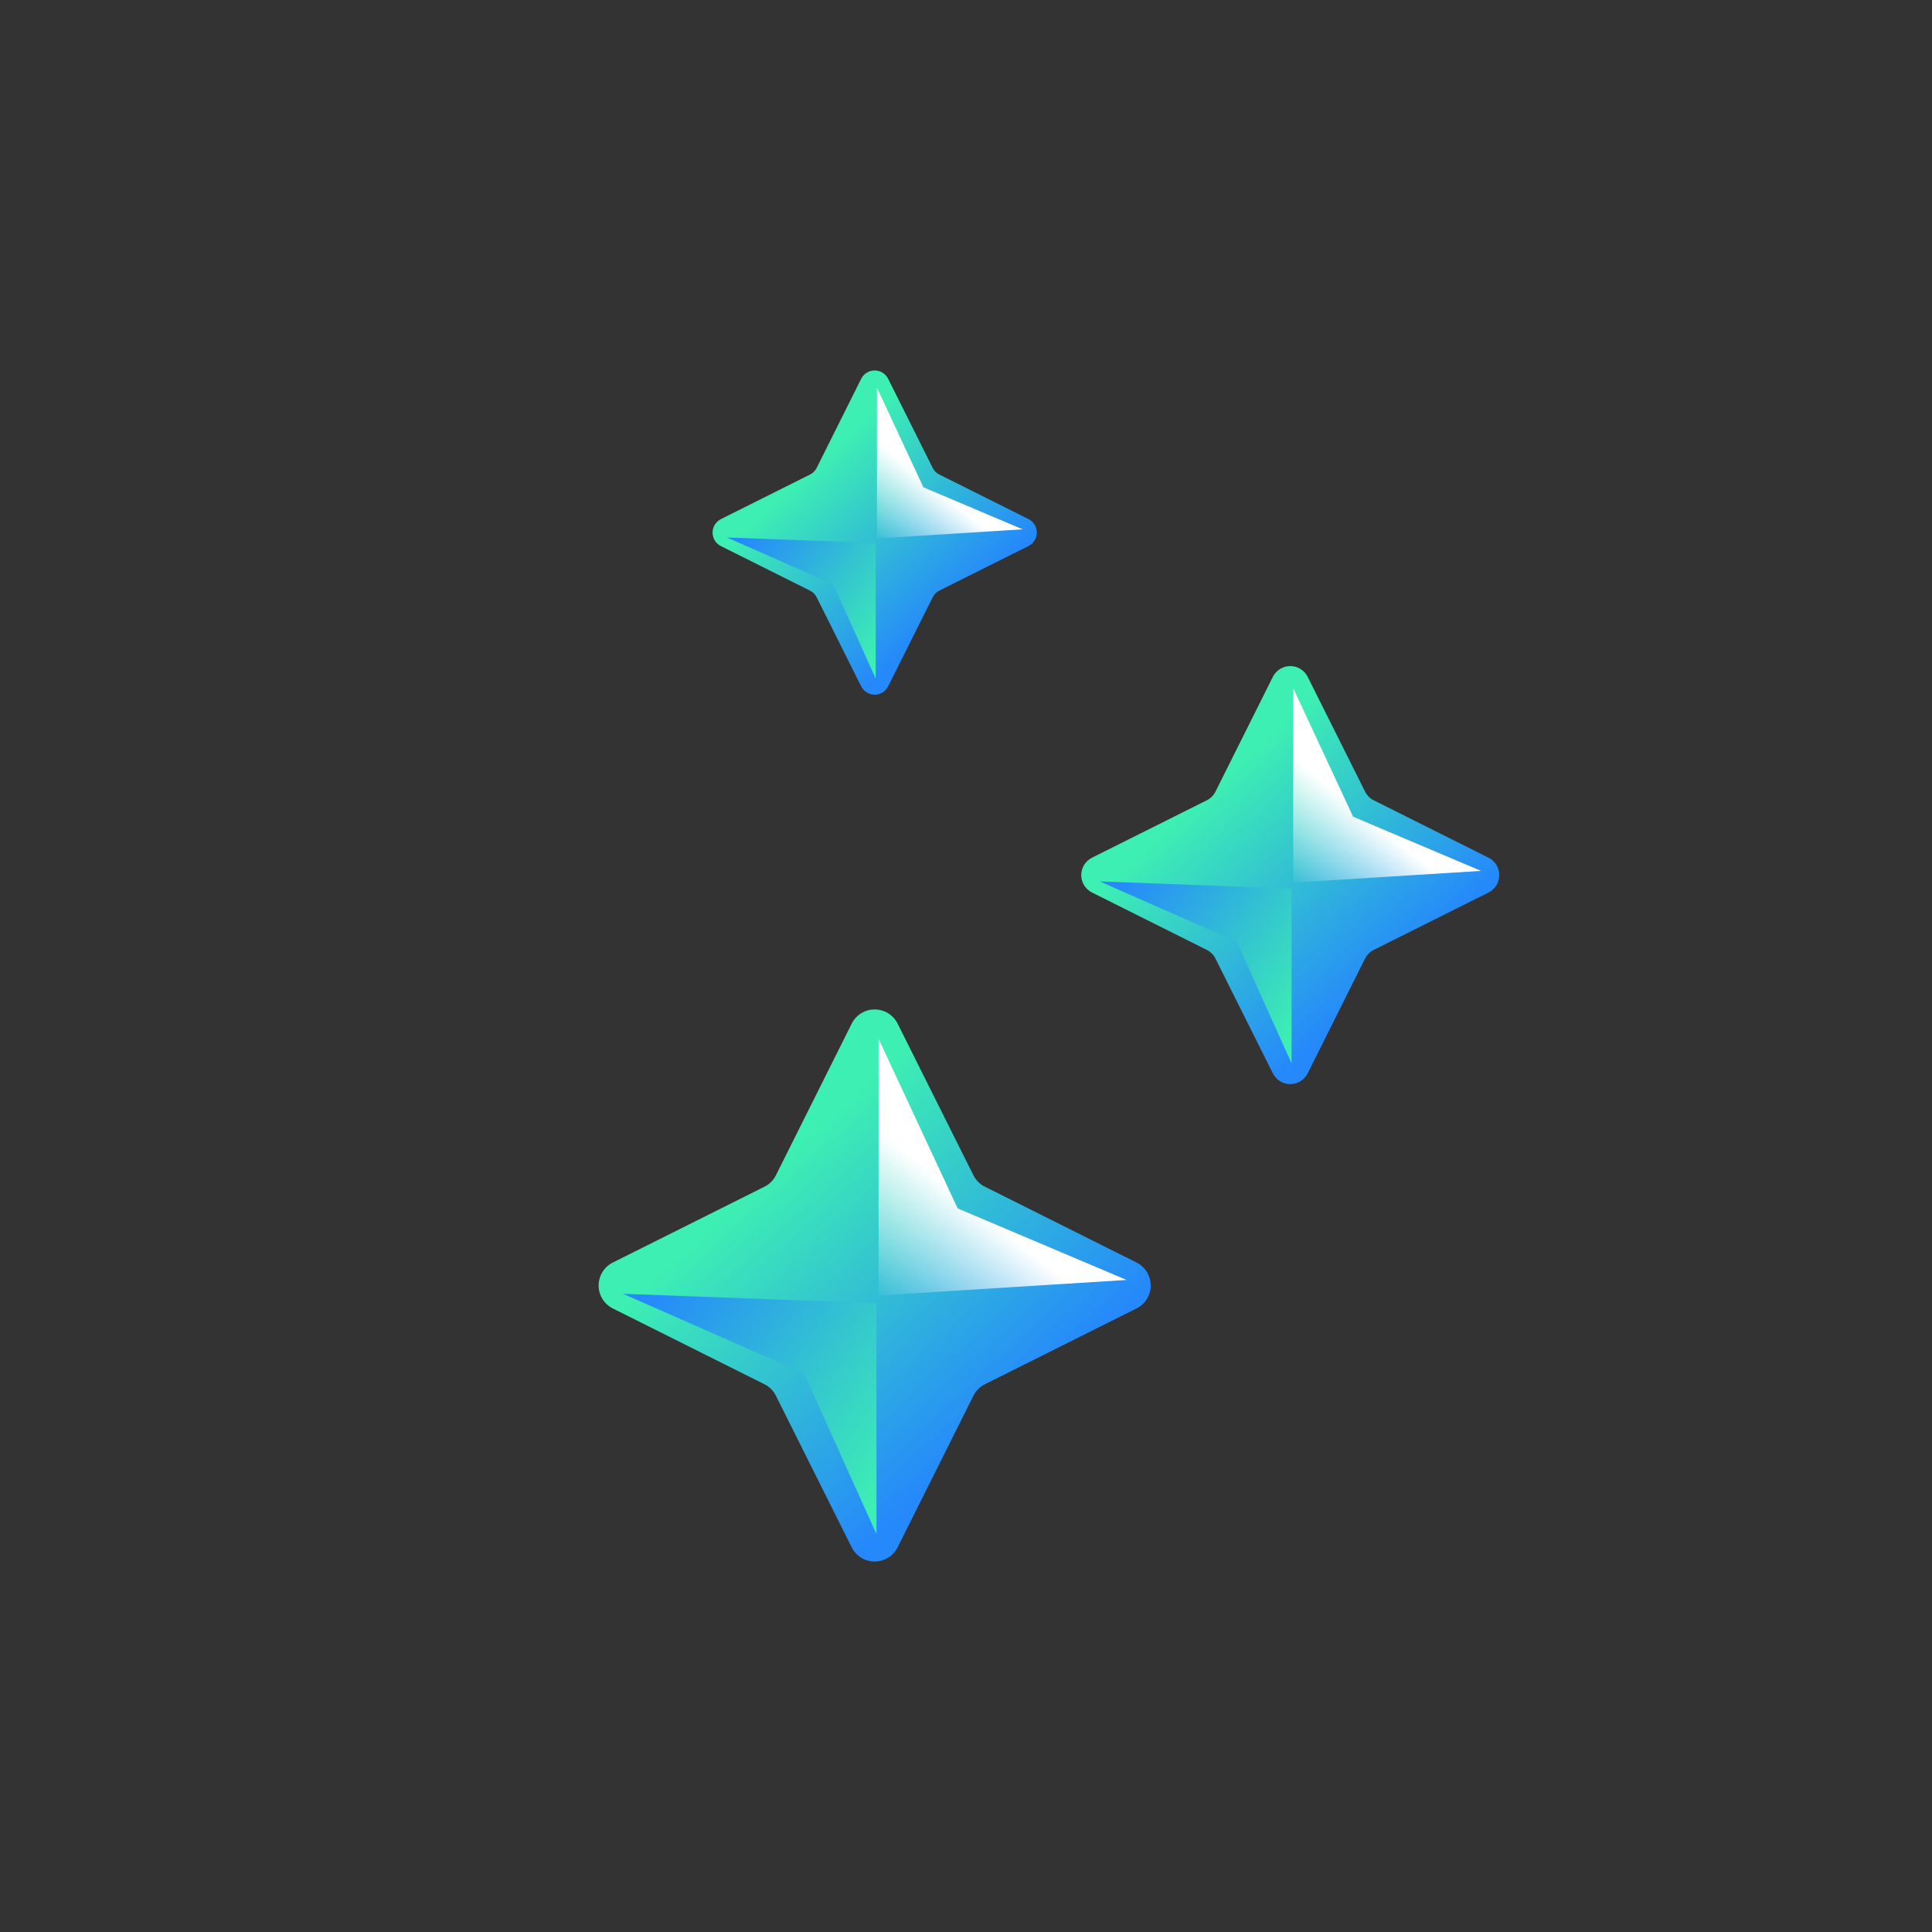 <?xml version="1.0" encoding="UTF-8"?>
<svg xmlns="http://www.w3.org/2000/svg" width="130" height="130" viewBox="0 0 130 130" fill="none">
  <rect x="0" y="0" width="130" height="130" fill="#333333" stroke="none"/>
  <g clip-path="url(#clip0_90_59)">
    <path d="M85.65 45.538L81.786 53.267C81.661 53.52 81.456 53.726 81.202 53.851L73.474 57.715C73.257 57.824 73.076 57.991 72.948 58.197C72.822 58.404 72.754 58.641 72.754 58.884C72.754 59.126 72.822 59.364 72.948 59.57C73.076 59.776 73.257 59.943 73.474 60.053L81.202 63.917C81.456 64.042 81.661 64.247 81.786 64.501L85.65 72.229C85.759 72.445 85.926 72.627 86.133 72.754C86.339 72.881 86.577 72.949 86.819 72.949C87.061 72.949 87.299 72.881 87.505 72.754C87.712 72.627 87.879 72.445 87.988 72.229L91.852 64.501C91.977 64.247 92.182 64.042 92.436 63.917L100.164 60.053C100.381 59.943 100.562 59.776 100.689 59.57C100.817 59.364 100.884 59.126 100.884 58.884C100.884 58.641 100.817 58.404 100.689 58.197C100.562 57.991 100.381 57.824 100.164 57.715L92.437 53.851C92.184 53.726 91.978 53.52 91.853 53.267L87.989 45.538C87.88 45.322 87.713 45.14 87.506 45.013C87.3 44.886 87.062 44.819 86.82 44.819C86.578 44.819 86.34 44.886 86.134 45.013C85.927 45.14 85.759 45.322 85.65 45.538Z" fill="url(#paint0_linear_90_59)"></path>
    <path d="M99.653 58.6L91.048 54.954L87.018 46.305V59.387L99.653 58.6Z" fill="url(#paint1_linear_90_59)"></path>
    <path d="M86.908 71.553L83.219 63.367L73.997 59.308L86.908 59.791L86.908 71.553Z" fill="url(#paint2_linear_90_59)"></path>
    <path d="M57.947 25.487L54.954 31.48C54.857 31.677 54.698 31.837 54.501 31.934L48.507 34.931C48.339 35.015 48.197 35.144 48.099 35.305C48 35.465 47.947 35.649 47.947 35.837C47.947 36.026 48 36.21 48.099 36.37C48.197 36.531 48.339 36.66 48.507 36.745L54.501 39.741C54.698 39.838 54.857 39.998 54.954 40.195L57.947 46.185C58.032 46.353 58.161 46.495 58.322 46.593C58.482 46.692 58.666 46.745 58.855 46.745C59.043 46.745 59.227 46.692 59.387 46.593C59.548 46.495 59.677 46.353 59.761 46.185L62.758 40.191C62.855 39.994 63.015 39.835 63.212 39.738L69.205 36.741C69.374 36.657 69.515 36.527 69.614 36.367C69.713 36.207 69.765 36.022 69.765 35.834C69.765 35.646 69.713 35.461 69.614 35.301C69.515 35.141 69.374 35.011 69.205 34.927L63.211 31.934C63.014 31.837 62.854 31.677 62.757 31.48L59.76 25.487C59.676 25.318 59.546 25.177 59.386 25.078C59.226 24.979 59.042 24.927 58.853 24.927C58.665 24.927 58.48 24.979 58.32 25.078C58.16 25.177 58.032 25.318 57.947 25.487Z" fill="url(#paint3_linear_90_59)"></path>
    <path d="M68.809 35.616L62.134 32.79L59.009 26.086V36.231L68.809 35.616Z" fill="url(#paint4_linear_90_59)"></path>
    <path d="M58.924 45.663L56.063 39.314L48.911 36.165L58.924 36.538L58.924 45.663Z" fill="url(#paint5_linear_90_59)"></path>
    <path d="M57.31 68.876L52.209 79.081C52.044 79.415 51.772 79.687 51.437 79.852L41.233 84.954C40.946 85.097 40.706 85.318 40.537 85.591C40.369 85.863 40.28 86.177 40.28 86.498C40.28 86.818 40.369 87.132 40.537 87.405C40.706 87.677 40.946 87.898 41.233 88.042L51.437 93.143C51.772 93.309 52.044 93.58 52.209 93.915L57.31 104.12C57.454 104.406 57.675 104.647 57.947 104.815C58.22 104.983 58.534 105.072 58.855 105.072C59.175 105.072 59.489 104.983 59.762 104.815C60.034 104.647 60.255 104.406 60.398 104.12L65.5 93.915C65.665 93.58 65.937 93.309 66.272 93.143L76.476 88.042C76.763 87.898 77.003 87.677 77.172 87.405C77.34 87.132 77.429 86.818 77.429 86.498C77.429 86.177 77.34 85.863 77.172 85.591C77.003 85.318 76.763 85.097 76.476 84.954L66.272 79.852C65.937 79.687 65.665 79.415 65.5 79.081L60.398 68.876C60.255 68.589 60.034 68.349 59.762 68.18C59.489 68.012 59.175 67.923 58.855 67.923C58.534 67.923 58.22 68.012 57.947 68.18C57.675 68.349 57.454 68.589 57.31 68.876Z" fill="url(#paint6_linear_90_59)"></path>
    <path d="M75.803 86.125L64.439 81.312L59.117 69.897V87.171L75.803 86.125Z" fill="url(#paint7_linear_90_59)"></path>
    <path d="M58.975 103.226L54.103 92.418L41.925 87.057L58.972 87.691L58.975 103.226Z" fill="url(#paint8_linear_90_59)"></path>
  </g>
  <defs>
    <linearGradient id="paint0_linear_90_59" x1="79.674" y1="54.777" x2="91.432" y2="67.604" gradientUnits="userSpaceOnUse">
      <stop stop-color="#3DEFB2"></stop>
      <stop offset="1" stop-color="#2588FB"></stop>
    </linearGradient>
    <linearGradient id="paint1_linear_90_59" x1="91.352" y1="54.429" x2="87.092" y2="59.715" gradientUnits="userSpaceOnUse">
      <stop stop-color="white"></stop>
      <stop offset="1" stop-color="white" stop-opacity="0"></stop>
    </linearGradient>
    <linearGradient id="paint2_linear_90_59" x1="89.218" y1="66.482" x2="76.522" y2="57.501" gradientUnits="userSpaceOnUse">
      <stop stop-color="#3DEFB2"></stop>
      <stop offset="1" stop-color="#2588FB"></stop>
    </linearGradient>
    <linearGradient id="paint3_linear_90_59" x1="53.314" y1="32.65" x2="62.434" y2="42.599" gradientUnits="userSpaceOnUse">
      <stop stop-color="#3DEFB2"></stop>
      <stop offset="1" stop-color="#2588FB"></stop>
    </linearGradient>
    <linearGradient id="paint4_linear_90_59" x1="62.37" y1="32.386" x2="59.067" y2="36.486" gradientUnits="userSpaceOnUse">
      <stop stop-color="white"></stop>
      <stop offset="1" stop-color="white" stop-opacity="0"></stop>
    </linearGradient>
    <linearGradient id="paint5_linear_90_59" x1="60.716" y1="41.73" x2="50.869" y2="34.764" gradientUnits="userSpaceOnUse">
      <stop stop-color="#3DEFB2"></stop>
      <stop offset="1" stop-color="#2588FB"></stop>
    </linearGradient>
    <linearGradient id="paint6_linear_90_59" x1="49.419" y1="81.074" x2="64.947" y2="98.014" gradientUnits="userSpaceOnUse">
      <stop stop-color="#3DEFB2"></stop>
      <stop offset="1" stop-color="#2588FB"></stop>
    </linearGradient>
    <linearGradient id="paint7_linear_90_59" x1="64.841" y1="80.624" x2="59.217" y2="87.604" gradientUnits="userSpaceOnUse">
      <stop stop-color="white"></stop>
      <stop offset="1" stop-color="white" stop-opacity="0"></stop>
    </linearGradient>
    <linearGradient id="paint8_linear_90_59" x1="62.022" y1="96.53" x2="45.258" y2="84.671" gradientUnits="userSpaceOnUse">
      <stop stop-color="#3DEFB2"></stop>
      <stop offset="1" stop-color="#2588FB"></stop>
    </linearGradient>
    <clipPath id="clip0_90_59">
      <rect width="130" height="130" fill="white"></rect>
    </clipPath>
  </defs>
</svg>
